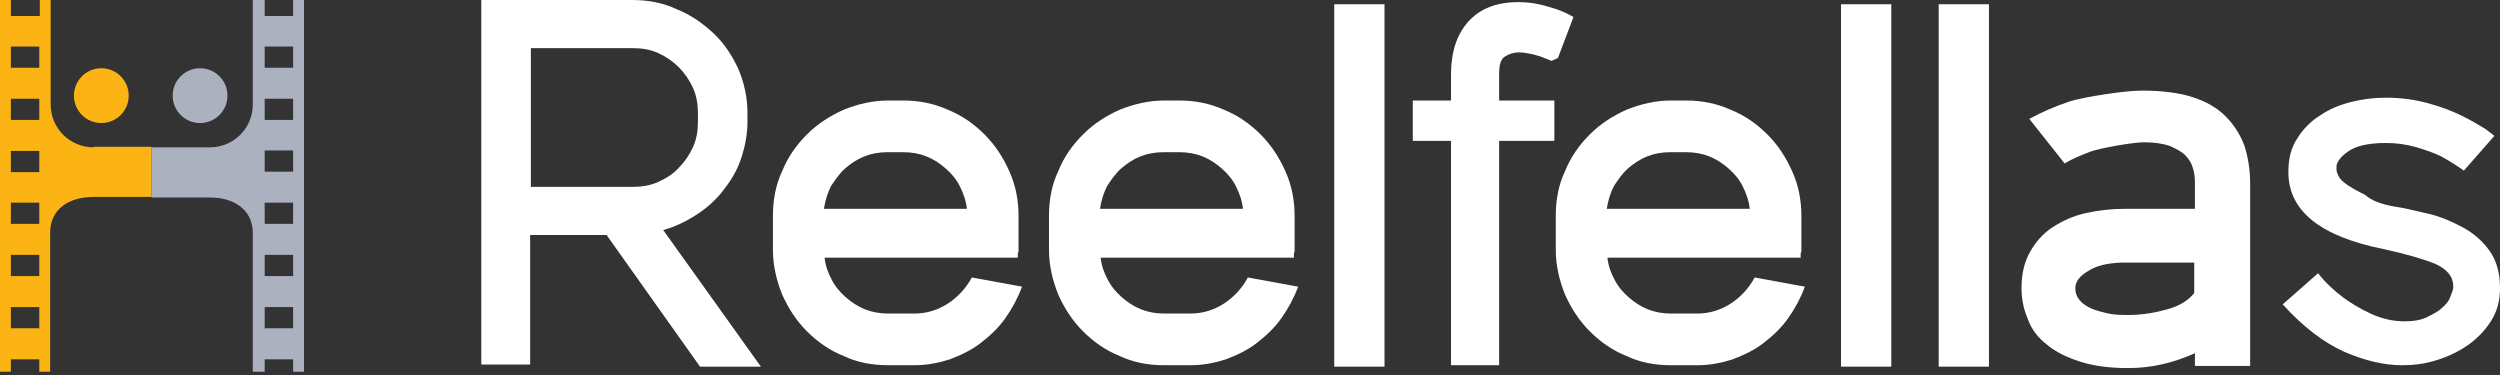 <svg width="220" height="33" viewBox="0 0 220 33" fill="none" xmlns="http://www.w3.org/2000/svg">
<rect x="0" y="0" width="220" height="33" fill="#333333" stroke="none"/>
<path d="M66.959 32.265H61.602L53.38 20.68H46.653V32.078H42.355V0H55.623C57.055 0 58.363 0.249 59.547 0.81C60.793 1.308 61.852 2.055 62.786 2.928C63.72 3.8 64.405 4.858 64.966 6.042C65.464 7.225 65.776 8.533 65.776 9.904V10.713C65.776 11.772 65.589 12.769 65.277 13.766C64.966 14.762 64.468 15.697 63.782 16.569C63.16 17.441 62.35 18.188 61.416 18.811C60.481 19.434 59.485 19.932 58.363 20.244L66.959 32.265ZM46.716 16.444H55.685C56.495 16.444 57.242 16.319 57.927 16.008C58.613 15.697 59.236 15.323 59.734 14.762C60.232 14.264 60.668 13.641 60.98 12.956C61.291 12.271 61.416 11.523 61.416 10.776V9.904C61.416 9.156 61.291 8.409 60.98 7.724C60.668 7.039 60.232 6.416 59.734 5.917C59.236 5.419 58.613 4.983 57.927 4.672C57.242 4.36 56.495 4.236 55.685 4.236H46.716V16.444Z" fill="white"/>
<path d="M89.943 25.226C89.569 26.223 89.071 27.157 88.448 28.029C87.825 28.901 87.078 29.587 86.268 30.209C85.458 30.832 84.524 31.268 83.527 31.642C82.531 31.953 81.534 32.14 80.475 32.14H78.171C76.738 32.14 75.43 31.891 74.246 31.331C73.001 30.832 71.942 30.085 71.007 29.151C70.073 28.216 69.388 27.157 68.827 25.912C68.329 24.666 68.018 23.358 68.018 21.988V18.998C68.018 17.565 68.267 16.257 68.827 15.073C69.326 13.828 70.073 12.769 71.007 11.835C71.942 10.9 73.001 10.215 74.246 9.654C75.492 9.156 76.8 8.845 78.171 8.845H79.478C80.849 8.845 82.157 9.094 83.403 9.654C84.648 10.153 85.707 10.9 86.642 11.835C87.576 12.769 88.261 13.828 88.822 15.073C89.382 16.319 89.631 17.627 89.631 18.998V22.112L89.569 22.299V22.673H72.565C72.627 23.358 72.876 24.043 73.188 24.604C73.499 25.226 73.935 25.725 74.433 26.161C74.931 26.597 75.492 26.971 76.115 27.22C76.738 27.469 77.423 27.593 78.171 27.593H80.475C81.534 27.593 82.531 27.282 83.403 26.721C84.275 26.161 85.022 25.351 85.52 24.417L89.943 25.226ZM78.108 13.392C77.361 13.392 76.676 13.516 76.053 13.765C75.43 14.015 74.869 14.388 74.371 14.824C73.873 15.26 73.499 15.821 73.125 16.382C72.814 17.004 72.627 17.627 72.502 18.375H85.084C85.022 17.69 84.773 17.004 84.462 16.382C84.15 15.759 83.714 15.26 83.216 14.824C82.718 14.388 82.157 14.015 81.534 13.765C80.911 13.516 80.226 13.392 79.478 13.392H78.108Z" fill="white"/>
<path d="M114.237 25.226C113.863 26.223 113.365 27.157 112.742 28.029C112.119 28.901 111.372 29.587 110.562 30.209C109.752 30.832 108.818 31.268 107.821 31.642C106.825 31.953 105.828 32.14 104.769 32.14H102.464C101.032 32.14 99.724 31.891 98.54 31.331C97.294 30.832 96.236 30.085 95.301 29.151C94.367 28.216 93.682 27.157 93.121 25.912C92.623 24.666 92.311 23.358 92.311 21.988V18.998C92.311 17.565 92.561 16.257 93.121 15.073C93.62 13.828 94.367 12.769 95.301 11.835C96.236 10.9 97.294 10.215 98.54 9.654C99.786 9.156 101.094 8.845 102.464 8.845H103.772C105.143 8.845 106.451 9.094 107.697 9.654C108.942 10.153 110.001 10.9 110.936 11.835C111.87 12.769 112.555 13.828 113.116 15.073C113.676 16.319 113.925 17.627 113.925 18.998V22.112L113.863 22.299V22.673H96.859C96.921 23.358 97.17 24.043 97.481 24.604C97.793 25.226 98.229 25.725 98.727 26.161C99.225 26.597 99.786 26.971 100.409 27.22C101.032 27.469 101.717 27.593 102.464 27.593H104.769C105.828 27.593 106.825 27.282 107.697 26.721C108.569 26.161 109.316 25.351 109.814 24.417L114.237 25.226ZM102.402 13.392C101.655 13.392 100.97 13.516 100.347 13.765C99.724 14.015 99.163 14.388 98.665 14.824C98.167 15.26 97.793 15.821 97.419 16.382C97.108 17.004 96.921 17.627 96.796 18.375H109.378C109.316 17.69 109.067 17.004 108.755 16.382C108.444 15.759 108.008 15.26 107.51 14.824C107.011 14.388 106.451 14.015 105.828 13.765C105.205 13.516 104.52 13.392 103.772 13.392H102.402Z" fill="white"/>
<path d="M117.413 32.265V0.374H121.836V32.265H117.413Z" fill="white"/>
<path d="M136.535 5.357C136.223 5.232 135.912 5.107 135.6 4.983C135.351 4.921 135.04 4.796 134.666 4.734C134.355 4.671 133.981 4.609 133.669 4.609C133.233 4.609 132.797 4.734 132.424 4.983C132.05 5.232 131.925 5.73 131.925 6.478V8.845H136.784V12.395H131.925V32.14H127.69V12.395H124.326V8.845H127.69V6.54C127.69 4.609 128.188 3.052 129.185 1.931C130.181 0.81 131.614 0.187 133.607 0.187C134.23 0.187 134.853 0.249 135.413 0.374C136.036 0.498 136.535 0.685 136.971 0.81C137.531 0.997 138.029 1.246 138.466 1.495L137.095 5.107L136.535 5.357Z" fill="white"/>
<path d="M158.833 25.226C158.46 26.223 157.961 27.157 157.339 28.029C156.716 28.901 155.968 29.587 155.159 30.209C154.349 30.832 153.414 31.268 152.418 31.642C151.421 31.953 150.425 32.14 149.366 32.14H147.061C145.628 32.14 144.32 31.891 143.137 31.331C141.891 30.832 140.832 30.085 139.898 29.151C138.964 28.216 138.279 27.157 137.718 25.912C137.22 24.666 136.908 23.358 136.908 21.988V18.998C136.908 17.565 137.157 16.257 137.718 15.073C138.216 13.828 138.964 12.769 139.898 11.835C140.832 10.9 141.891 10.215 143.137 9.654C144.383 9.156 145.691 8.845 147.061 8.845H148.369C149.739 8.845 151.048 9.094 152.293 9.654C153.539 10.153 154.598 10.9 155.532 11.835C156.467 12.769 157.152 13.828 157.712 15.073C158.273 16.319 158.522 17.627 158.522 18.998V22.112L158.46 22.299V22.673H141.455C141.517 23.358 141.767 24.043 142.078 24.604C142.39 25.226 142.826 25.725 143.324 26.161C143.822 26.597 144.383 26.971 145.006 27.22C145.628 27.469 146.314 27.593 147.061 27.593H149.366C150.425 27.593 151.421 27.282 152.293 26.721C153.165 26.161 153.913 25.351 154.411 24.417L158.833 25.226ZM146.999 13.392C146.251 13.392 145.566 13.516 144.943 13.765C144.32 14.015 143.76 14.388 143.262 14.824C142.763 15.26 142.39 15.821 142.016 16.382C141.704 17.004 141.517 17.627 141.393 18.375H153.975C153.913 17.69 153.664 17.004 153.352 16.382C153.041 15.759 152.605 15.26 152.106 14.824C151.608 14.388 151.048 14.015 150.425 13.765C149.802 13.516 149.117 13.392 148.369 13.392H146.999Z" fill="white"/>
<path d="M162.011 32.265V0.374H166.433V32.265H162.011Z" fill="white"/>
<path d="M170.605 32.265V0.374H175.028V32.265H170.605Z" fill="white"/>
<path d="M188.482 7.973C190.227 7.973 191.721 8.16 192.905 8.533C194.088 8.907 195.085 9.468 195.832 10.215C196.58 10.963 197.14 11.835 197.514 12.831C197.826 13.828 198.013 14.949 198.013 16.133V32.203H193.154V31.082C191.223 31.954 189.292 32.39 187.299 32.39C185.617 32.39 184.247 32.203 183.063 31.829C181.88 31.455 180.883 30.957 180.136 30.334C179.326 29.711 178.766 28.964 178.454 28.092C178.08 27.22 177.894 26.348 177.894 25.351C177.894 24.105 178.143 23.047 178.641 22.174C179.139 21.302 179.762 20.555 180.634 19.994C181.506 19.434 182.441 18.998 183.562 18.749C184.683 18.5 185.804 18.375 187.05 18.375H193.154V16.07C193.154 15.572 193.092 15.136 192.967 14.762C192.843 14.326 192.593 13.953 192.282 13.641C191.971 13.33 191.472 13.081 190.912 12.831C190.351 12.645 189.604 12.52 188.669 12.52C187.735 12.52 184.87 13.018 183.998 13.33C183.188 13.641 182.378 13.953 181.693 14.389L178.579 10.464C179.7 9.842 180.883 9.343 182.191 8.907C183.437 8.533 186.925 7.973 188.482 7.973ZM193.154 23.109H186.614C185.43 23.171 184.496 23.358 183.749 23.856C183.001 24.292 182.627 24.791 182.627 25.351C182.627 25.787 182.752 26.099 183.001 26.41C183.25 26.721 183.624 26.971 184.06 27.157C184.496 27.344 184.994 27.469 185.555 27.594C186.116 27.718 186.738 27.718 187.299 27.718C188.482 27.718 189.604 27.531 190.725 27.22C191.846 26.908 192.593 26.41 193.092 25.787V23.109H193.154Z" fill="white"/>
<path d="M210.782 18.188C211.654 18.313 212.588 18.562 213.709 18.811C214.768 19.06 215.765 19.496 216.699 19.994C217.633 20.493 218.443 21.178 219.066 22.05C219.689 22.922 220 23.981 220 25.351C220 26.472 219.751 27.407 219.191 28.279C218.63 29.151 217.945 29.836 217.135 30.396C216.325 30.957 215.391 31.393 214.394 31.704C213.398 32.016 212.401 32.141 211.405 32.141C209.847 32.141 208.166 31.767 206.297 30.957C204.491 30.147 202.684 28.777 200.878 26.784L203.992 24.043C204.615 24.853 205.363 25.538 206.172 26.161C206.858 26.659 207.667 27.157 208.602 27.593C209.536 28.029 210.533 28.279 211.654 28.279C212.401 28.279 213.086 28.154 213.585 27.905C214.083 27.656 214.581 27.407 214.893 27.095C215.266 26.784 215.516 26.472 215.64 26.099C215.765 25.787 215.889 25.476 215.889 25.227C215.889 24.355 215.391 23.732 214.332 23.233C213.273 22.797 211.778 22.361 209.785 21.925C204.179 20.804 201.376 18.562 201.376 15.136C201.376 13.953 201.625 12.956 202.186 12.146C202.684 11.336 203.369 10.651 204.179 10.153C204.989 9.592 205.923 9.219 206.92 8.969C207.916 8.72 208.913 8.596 209.972 8.596C211.342 8.596 212.588 8.783 213.709 9.094C214.83 9.405 215.827 9.779 216.699 10.215C217.571 10.651 218.194 11.025 218.692 11.336C219.191 11.71 219.44 11.897 219.502 11.959L216.824 15.011C216.201 14.575 215.516 14.139 214.83 13.766C214.208 13.454 213.46 13.205 212.65 12.956C211.778 12.707 210.906 12.582 209.972 12.582C208.477 12.582 207.356 12.831 206.733 13.267C206.048 13.703 205.674 14.202 205.612 14.575V14.887C205.612 15.074 205.674 15.261 205.799 15.51C205.923 15.759 206.172 16.008 206.546 16.257C206.92 16.506 207.418 16.818 208.103 17.129C208.726 17.69 209.661 18.001 210.782 18.188Z" fill="white"/>
<path d="M8.917 10.828C10.249 10.828 11.328 9.748 11.328 8.416C11.328 7.085 10.249 6.005 8.917 6.005C7.585 6.005 6.506 7.085 6.506 8.416C6.506 9.748 7.585 10.828 8.917 10.828Z" fill="#FCB415"/>
<path d="M17.607 10.828C18.938 10.828 20.018 9.748 20.018 8.416C20.018 7.085 18.938 6.005 17.607 6.005C16.275 6.005 15.195 7.085 15.195 8.416C15.195 9.748 16.275 10.828 17.607 10.828Z" fill="#ACB1C0"/>
<path d="M8.235 12.966C6.142 12.966 4.458 11.283 4.458 9.19V0H3.503V1.41H0.955V0H0V32.711H0.955V31.619H3.458V32.711H4.413V20.473C4.413 18.38 6.096 17.333 8.189 17.333H13.33V12.921H8.235V12.966ZM3.503 28.889H0.955V27.024H3.458V28.889H3.503ZM3.503 24.294H0.955V22.429H3.458V24.294H3.503ZM3.503 19.699H0.955V17.834H3.458V19.699H3.503ZM3.503 15.15H0.955V13.284H3.458V15.15H3.503ZM3.503 10.555H0.955V8.689H3.458V10.555H3.503ZM3.503 5.96H0.955V4.095H3.458V5.96H3.503Z" fill="#FCB415"/>
<path d="M13.329 12.966V17.379H18.47C20.563 17.379 22.246 18.425 22.246 20.518V32.711H23.292V31.619H25.795V32.711H26.75V0H25.795V1.41H23.292V0H22.246V9.19C22.246 11.283 20.563 12.966 18.47 12.966H13.329ZM23.292 27.024H25.795V28.889H23.292V27.024ZM23.292 22.429H25.795V24.294H23.292V22.429ZM23.292 17.834H25.795V19.699H23.292V17.834ZM23.292 13.239H25.795V15.104H23.292V13.239ZM23.292 8.689H25.795V10.555H23.292V8.689ZM23.292 4.095H25.795V5.96H23.292V4.095Z" fill="#ACB1C0"/>
</svg>
